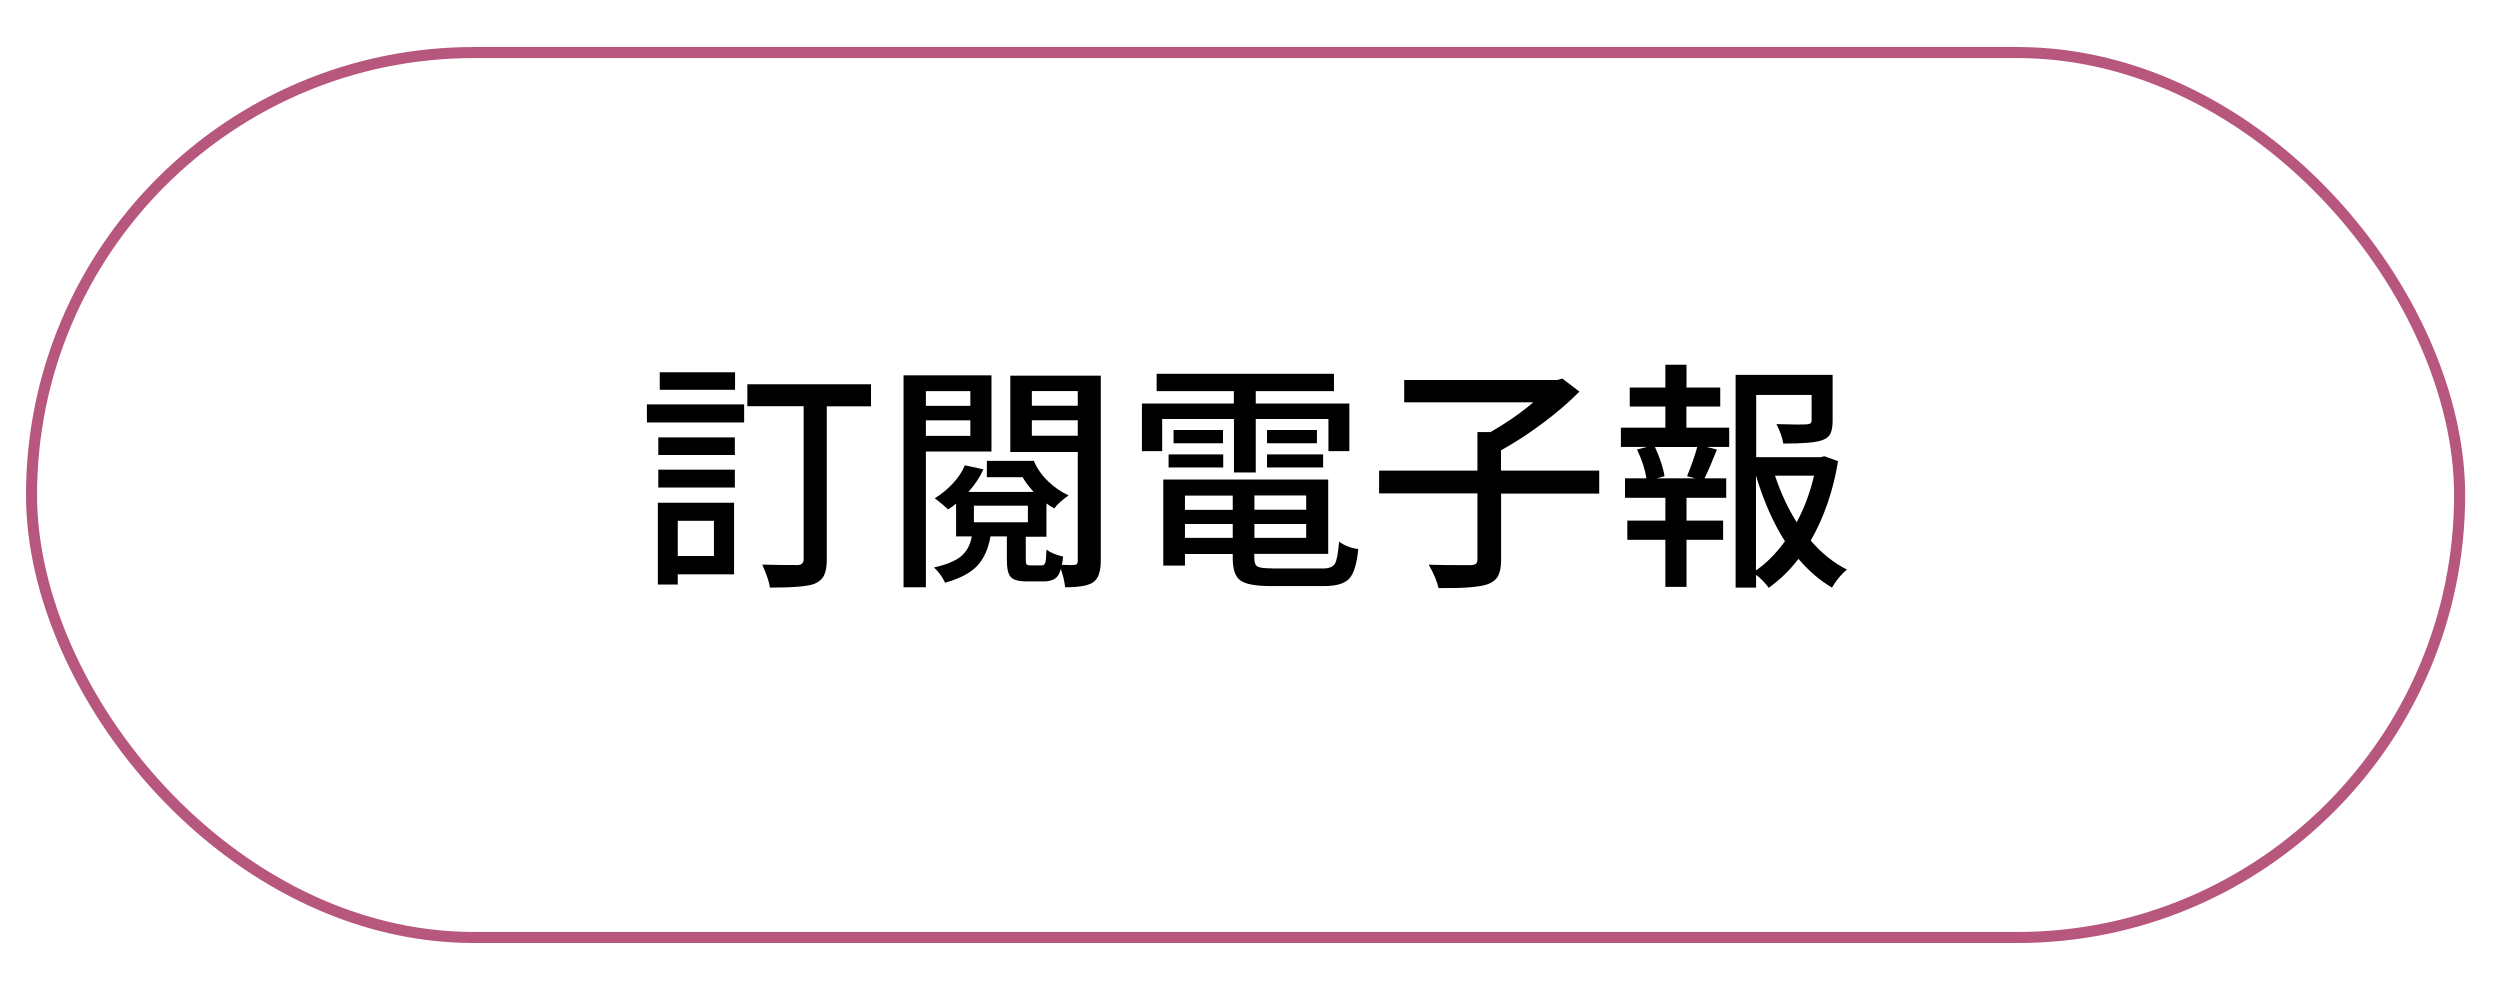<?xml version="1.0" encoding="UTF-8"?><svg id="Layer_1" xmlns="http://www.w3.org/2000/svg" viewBox="0 0 226 89"><defs><style>.cls-1{fill:none;stroke:#b7577d;stroke-miterlimit:10;}</style></defs><rect class="cls-1" x="2.85" y="4.75" width="219.5" height="80" rx="40" ry="40"/><g><path d="M58.48,38.19v-1.63h8.79v1.63h-8.79Zm7.88,7.26v6.47h-5.09v.92h-1.8v-7.39h6.9Zm-6.85-4.32v-1.59h6.92v1.59h-6.92Zm0,2.94v-1.61h6.92v1.61h-6.92Zm6.94-10.42v1.59h-6.81v-1.59h6.81Zm-1.91,13.43h-3.27v3.18h3.27v-3.18Zm14.2-12.33v1.98h-4v13.86c0,.62-.08,1.09-.25,1.43-.17,.34-.46,.59-.87,.76-.6,.23-1.94,.34-4.02,.34-.04-.43-.27-1.12-.69-2.08,.93,.03,2,.04,3.2,.04,.36-.01,.54-.19,.54-.52v-13.84h-5.09v-1.98h11.17Z"/><path d="M89.63,40.82h-5.93v12.27h-2.02v-19.16h7.95v6.9Zm-1.91-5.46h-4.02v1.33h4.02v-1.33Zm-4.02,4.04h4.02v-1.4h-4.02v1.4Zm15.81-5.48v16.78c0,1.02-.25,1.68-.75,1.98-.44,.27-1.27,.41-2.47,.41-.06-.53-.19-1.08-.39-1.65-.11,.42-.29,.71-.53,.87-.24,.16-.57,.25-1,.25h-1.55c-.73,0-1.21-.13-1.45-.4-.24-.27-.35-.78-.35-1.56v-2.11h-1.48c-.19,1.1-.58,1.98-1.17,2.63-.59,.65-1.57,1.17-2.93,1.56-.27-.56-.61-1.02-1.01-1.38,1.15-.26,1.97-.6,2.47-1.03,.5-.43,.82-1.02,.95-1.78h-1.42v-2.96c-.26,.21-.5,.39-.73,.52-.32-.31-.72-.65-1.2-1.01,.6-.36,1.15-.81,1.65-1.35,.5-.54,.86-1.09,1.07-1.63l1.68,.37c-.3,.67-.75,1.35-1.35,2.04h5.89c-.47-.53-.8-.97-.99-1.33h-3.24v-1.48h4.25c.27,.66,.69,1.27,1.27,1.83,.57,.56,1.2,.99,1.87,1.29-.62,.44-1.05,.84-1.29,1.18-.3-.17-.54-.32-.71-.45v3.01h-1.87v2.11c0,.2,.02,.33,.08,.39,.05,.06,.17,.09,.35,.09h1.03c.16,0,.26-.09,.31-.26,.05-.17,.08-.56,.1-1.16,.37,.27,.87,.48,1.5,.62-.01,.23-.05,.48-.11,.75,.57,.03,.96,.03,1.16,0,.19,0,.28-.11,.28-.34v-9.86h-6.1v-6.9h8.19Zm-11.47,11.79v1.5h4.88v-1.5h-4.88Zm9.39-10.36h-4.15v1.33h4.15v-1.33Zm-4.15,4.04h4.15v-1.4h-4.15v1.4Z"/><path d="M111.55,42.71v-4.83h-6.49v2.9h-1.83v-4.3h8.31v-1.12h-6.98v-1.57h16.03v1.57h-7.07v1.12h8.46v4.3h-1.89v-2.9h-6.57v4.83h-1.98Zm3.48,8.68h4.58c.54,0,.9-.15,1.07-.44,.17-.29,.29-.96,.37-1.99,.5,.37,1.08,.59,1.74,.67-.13,1.33-.4,2.22-.81,2.67s-1.16,.68-2.27,.68h-4.83c-1.36,0-2.27-.17-2.74-.5-.47-.34-.7-1-.7-1.99v-.41h-4.32v1.05h-1.96v-7.78h14.91v6.72h-6.68v.41c0,.39,.1,.63,.3,.74,.2,.11,.64,.16,1.33,.16Zm-9.39-9.13v-1.18h4.94v1.18h-4.94Zm.45-3.39h4.47v1.2h-4.47v-1.2Zm5.35,5.93h-4.32v1.29h4.32v-1.29Zm-4.32,3.82h4.32v-1.25h-4.32v1.25Zm10.96-2.54v-1.29h-4.68v1.29h4.68Zm-4.68,2.54h4.68v-1.25h-4.68v1.25Zm1.14-9.75h4.51v1.2h-4.51v-1.2Zm0,3.39v-1.18h5.07v1.18h-5.07Z"/><path d="M144.57,42.56v2.06h-8.87v5.99c0,.63-.09,1.11-.27,1.45-.18,.34-.5,.59-.96,.76-.76,.26-2.23,.37-4.43,.34-.13-.6-.42-1.3-.88-2.11,.73,.03,2,.04,3.8,.04,.23-.01,.39-.06,.47-.13,.09-.07,.13-.2,.13-.39v-5.97h-8.89v-2.06h8.89v-3.48h1.18c1.39-.79,2.68-1.68,3.87-2.69h-11.67v-2.02h13.84l.45-.13,1.55,1.18c-.93,.95-2.03,1.89-3.31,2.85-1.27,.95-2.54,1.77-3.78,2.46v1.83h8.87Z"/><path d="M152.45,36.75v1.91h3.87v1.74h-2.06l.95,.24c-.42,1.06-.79,1.93-1.12,2.6h1.96v1.76h-3.59v2.06h3.31v1.74h-3.31v4.25h-1.91v-4.25h-3.44v-1.74h3.44v-2.06h-3.65v-1.76h1.93c-.11-.79-.39-1.65-.84-2.6l.9-.24h-2.36v-1.74h4.02v-1.91h-3.22v-1.72h3.22v-2.06h1.91v2.06h3.05v1.72h-3.05Zm.79,6.49l-.73-.19c.43-1.07,.74-1.96,.92-2.64h-3.82c.49,1.09,.77,1.97,.86,2.64l-.71,.19h3.48Zm11.67-2l1.25,.45c-.44,2.69-1.27,5.08-2.47,7.18,.99,1.15,2.08,2.02,3.27,2.62-.53,.44-.98,.99-1.35,1.63-1.09-.64-2.1-1.51-3.03-2.6-.77,1.02-1.67,1.89-2.69,2.62-.3-.43-.68-.82-1.14-1.18v1.16h-1.85v-19.23h8.77v4.15c0,.5-.07,.89-.2,1.16s-.39,.47-.76,.6c-.53,.2-1.7,.3-3.5,.3-.09-.54-.29-1.13-.62-1.76,1.35,.04,2.26,.05,2.75,.02,.29-.01,.43-.13,.43-.34v-2.32h-5.01v5.63h5.84l.32-.09Zm-6.17,1.76v8.57c.95-.66,1.82-1.54,2.62-2.64-1.06-1.66-1.93-3.64-2.62-5.93Zm5.24,0h-3.52c.52,1.56,1.17,2.96,1.96,4.21,.69-1.27,1.21-2.68,1.57-4.21Z"/></g></svg>